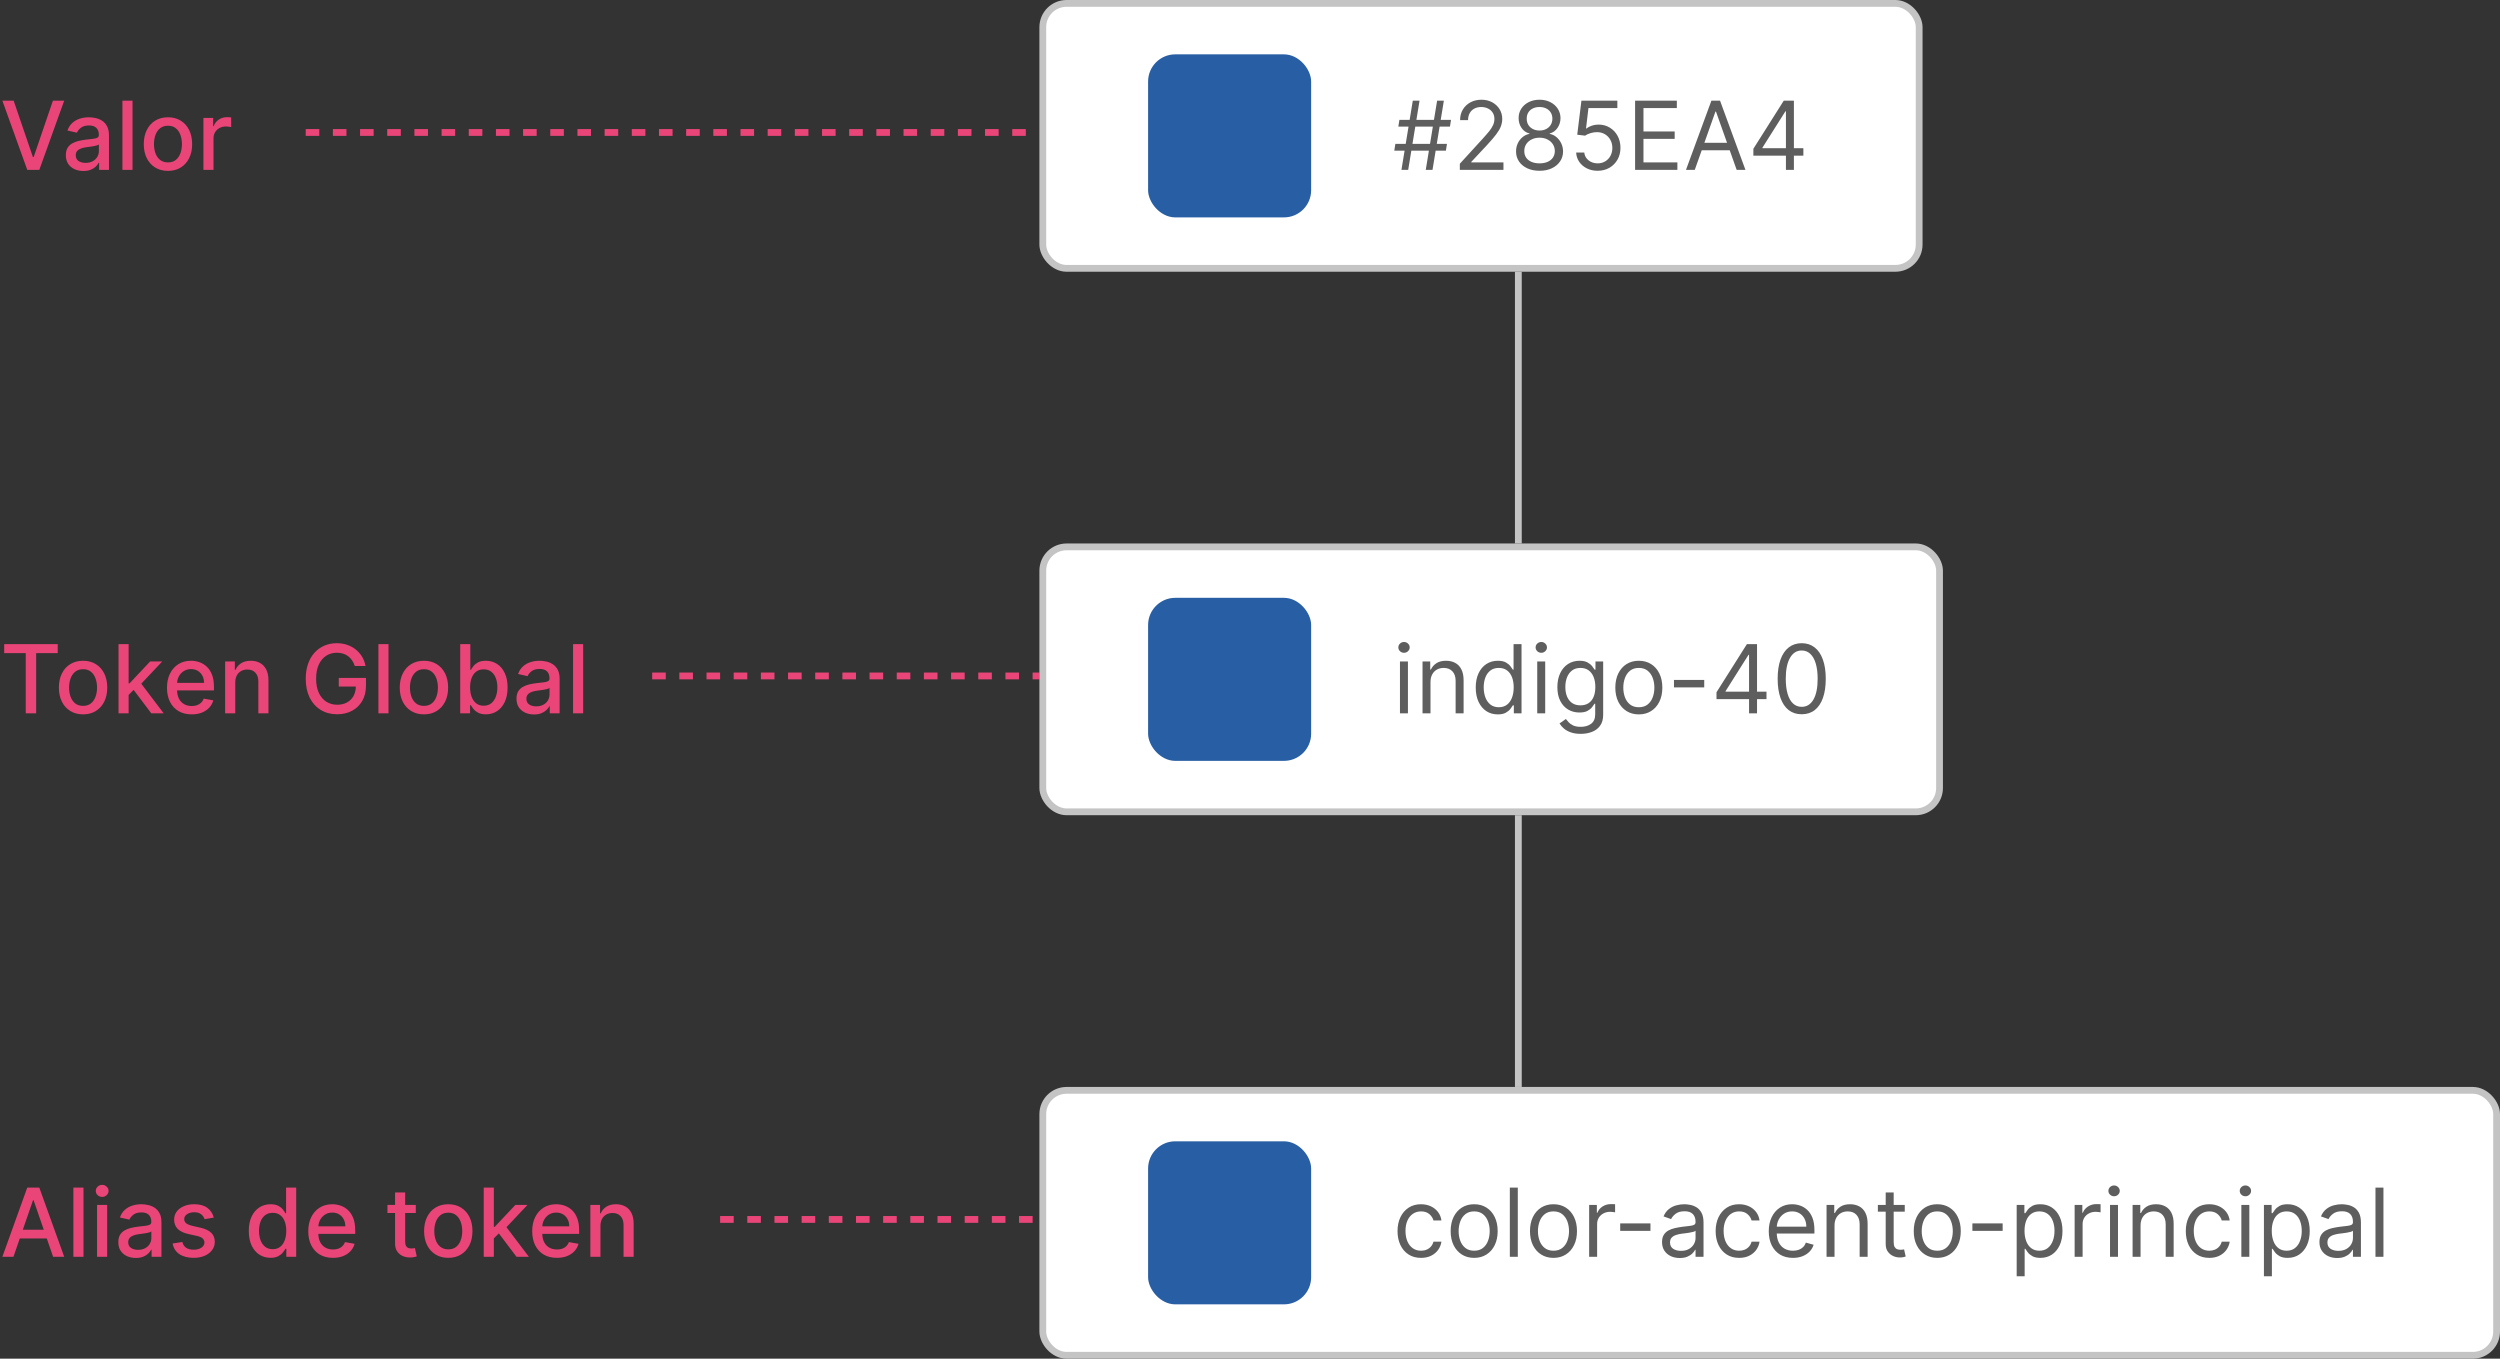 <svg xmlns="http://www.w3.org/2000/svg" width="368" height="200" viewBox="0 0 368 200" fill="none"><rect x="0" y="0" width="368" height="200" fill="#333333" stroke="none"/><rect x="153.5" y="0.5" width="129" height="39" rx="3.5" fill="white"></rect><rect x="153.5" y="0.5" width="129" height="39" rx="3.5" stroke="#C4C4C4"></rect><rect x="169" y="8" width="24" height="24" rx="4" fill="#285EA4"></rect><path d="M209.872 25L211.543 14.818H212.537L210.866 25H209.872ZM205.239 22.176L205.398 21.182H212.994L212.835 22.176H205.239ZM206.293 25L207.963 14.818H208.957L207.287 25H206.293ZM205.835 18.636L205.994 17.642H213.591L213.432 18.636H205.835ZM214.886 25V24.105L218.247 20.426C218.641 19.995 218.966 19.621 219.221 19.303C219.476 18.981 219.665 18.68 219.788 18.398C219.914 18.113 219.977 17.814 219.977 17.503C219.977 17.145 219.891 16.835 219.718 16.573C219.549 16.311 219.317 16.109 219.022 15.967C218.727 15.824 218.396 15.753 218.028 15.753C217.637 15.753 217.296 15.834 217.004 15.996C216.716 16.155 216.492 16.379 216.333 16.668C216.177 16.956 216.099 17.294 216.099 17.682H214.926C214.926 17.085 215.063 16.562 215.338 16.111C215.614 15.66 215.988 15.309 216.462 15.057C216.939 14.805 217.475 14.679 218.068 14.679C218.664 14.679 219.193 14.805 219.654 15.057C220.114 15.309 220.476 15.648 220.738 16.076C220.999 16.504 221.13 16.979 221.13 17.503C221.13 17.877 221.062 18.244 220.926 18.602C220.794 18.956 220.562 19.352 220.23 19.79C219.902 20.224 219.447 20.754 218.863 21.381L216.576 23.827V23.906H221.309V25H214.886ZM226.624 25.139C225.941 25.139 225.338 25.018 224.814 24.776C224.294 24.531 223.888 24.195 223.596 23.767C223.305 23.336 223.16 22.846 223.164 22.296C223.16 21.865 223.245 21.467 223.417 21.102C223.59 20.734 223.825 20.428 224.123 20.183C224.425 19.934 224.761 19.776 225.132 19.71V19.651C224.645 19.525 224.257 19.251 223.969 18.83C223.681 18.406 223.538 17.924 223.542 17.384C223.538 16.866 223.669 16.404 223.934 15.996C224.199 15.589 224.564 15.267 225.028 15.032C225.495 14.797 226.027 14.679 226.624 14.679C227.214 14.679 227.741 14.797 228.205 15.032C228.669 15.267 229.033 15.589 229.299 15.996C229.567 16.404 229.703 16.866 229.706 17.384C229.703 17.924 229.556 18.406 229.264 18.83C228.975 19.251 228.593 19.525 228.115 19.651V19.71C228.483 19.776 228.815 19.934 229.11 20.183C229.405 20.428 229.64 20.734 229.816 21.102C229.991 21.467 230.081 21.865 230.084 22.296C230.081 22.846 229.932 23.336 229.637 23.767C229.345 24.195 228.939 24.531 228.419 24.776C227.902 25.018 227.303 25.139 226.624 25.139ZM226.624 24.046C227.085 24.046 227.482 23.971 227.817 23.822C228.152 23.673 228.41 23.462 228.593 23.19C228.775 22.919 228.868 22.6 228.871 22.236C228.868 21.851 228.768 21.512 228.573 21.217C228.377 20.922 228.11 20.69 227.772 20.521C227.438 20.352 227.055 20.267 226.624 20.267C226.19 20.267 225.802 20.352 225.461 20.521C225.123 20.69 224.856 20.922 224.66 21.217C224.468 21.512 224.373 21.851 224.377 22.236C224.373 22.6 224.461 22.919 224.64 23.19C224.823 23.462 225.083 23.673 225.421 23.822C225.759 23.971 226.16 24.046 226.624 24.046ZM226.624 19.213C226.989 19.213 227.312 19.14 227.593 18.994C227.878 18.849 228.102 18.645 228.265 18.383C228.427 18.121 228.51 17.814 228.513 17.463C228.51 17.118 228.429 16.818 228.27 16.563C228.11 16.305 227.89 16.106 227.608 15.967C227.327 15.824 226.998 15.753 226.624 15.753C226.243 15.753 225.91 15.824 225.625 15.967C225.34 16.106 225.119 16.305 224.963 16.563C224.808 16.818 224.731 17.118 224.735 17.463C224.731 17.814 224.809 18.121 224.968 18.383C225.131 18.645 225.355 18.849 225.64 18.994C225.925 19.14 226.253 19.213 226.624 19.213ZM235.171 25.139C234.588 25.139 234.063 25.023 233.595 24.791C233.128 24.559 232.753 24.241 232.472 23.837C232.19 23.432 232.036 22.972 232.009 22.454H233.203C233.249 22.915 233.458 23.296 233.829 23.598C234.204 23.896 234.651 24.046 235.171 24.046C235.589 24.046 235.96 23.948 236.285 23.752C236.613 23.557 236.87 23.288 237.056 22.947C237.244 22.602 237.339 22.213 237.339 21.778C237.339 21.334 237.241 20.938 237.046 20.59C236.853 20.239 236.588 19.962 236.25 19.76C235.912 19.558 235.526 19.455 235.092 19.452C234.78 19.448 234.46 19.496 234.132 19.596C233.804 19.692 233.534 19.816 233.322 19.969L232.169 19.829L232.785 14.818H238.075V15.912H233.819L233.461 18.915H233.521C233.73 18.749 233.991 18.611 234.306 18.502C234.621 18.393 234.949 18.338 235.291 18.338C235.914 18.338 236.469 18.487 236.956 18.785C237.447 19.081 237.831 19.485 238.11 19.999C238.391 20.512 238.532 21.099 238.532 21.759C238.532 22.408 238.386 22.988 238.095 23.499C237.806 24.006 237.409 24.407 236.901 24.702C236.394 24.993 235.818 25.139 235.171 25.139ZM240.686 25V14.818H246.831V15.912H241.919V19.352H246.513V20.446H241.919V23.906H246.911V25H240.686ZM249.471 25H248.178L251.917 14.818H253.19L256.928 25H255.636L252.593 16.429H252.513L249.471 25ZM249.948 21.023H255.158V22.116H249.948V21.023ZM258.097 22.912V21.898L262.571 14.818H263.307V16.389H262.81L259.429 21.739V21.818H265.455V22.912H258.097ZM262.889 25V22.604V22.131V14.818H264.062V25H262.889Z" fill="#5E5E5E"></path><line x1="223.5" y1="40" x2="223.5" y2="80" stroke="#C4C4C4"></line><line x1="45" y1="19.5" x2="153" y2="19.5" stroke="#EA4579" stroke-dasharray="2 2"></line><line x1="96" y1="99.5" x2="153" y2="99.5" stroke="#EA4579" stroke-dasharray="2 2"></line><line x1="106" y1="179.5" x2="153" y2="179.5" stroke="#EA4579" stroke-dasharray="2 2"></line><rect x="153.5" y="80.5" width="132" height="39" rx="3.5" fill="white"></rect><rect x="153.5" y="80.5" width="132" height="39" rx="3.5" stroke="#C4C4C4"></rect><rect x="169" y="88" width="24" height="24" rx="4" fill="#285EA4"></rect><path d="M206.074 105V97.364H207.247V105H206.074ZM206.67 96.091C206.442 96.091 206.245 96.013 206.079 95.857C205.916 95.701 205.835 95.514 205.835 95.296C205.835 95.077 205.916 94.889 206.079 94.734C206.245 94.578 206.442 94.5 206.67 94.5C206.899 94.5 207.095 94.578 207.257 94.734C207.423 94.889 207.506 95.077 207.506 95.296C207.506 95.514 207.423 95.701 207.257 95.857C207.095 96.013 206.899 96.091 206.67 96.091ZM210.569 100.406V105H209.396V97.364H210.53V98.557H210.629C210.808 98.169 211.08 97.858 211.444 97.622C211.809 97.383 212.28 97.264 212.856 97.264C213.373 97.264 213.826 97.37 214.214 97.582C214.601 97.791 214.903 98.109 215.118 98.537C215.334 98.961 215.442 99.498 215.442 100.148V105H214.268V100.227C214.268 99.627 214.113 99.16 213.801 98.825C213.489 98.487 213.062 98.318 212.518 98.318C212.144 98.318 211.809 98.399 211.514 98.562C211.222 98.724 210.992 98.961 210.823 99.273C210.654 99.584 210.569 99.962 210.569 100.406ZM220.469 105.159C219.833 105.159 219.271 104.998 218.784 104.677C218.297 104.352 217.915 103.895 217.64 103.305C217.365 102.711 217.228 102.01 217.228 101.202C217.228 100.4 217.365 99.704 217.64 99.114C217.915 98.524 218.298 98.068 218.789 97.746C219.279 97.425 219.846 97.264 220.489 97.264C220.986 97.264 221.379 97.347 221.667 97.513C221.959 97.675 222.181 97.861 222.333 98.07C222.489 98.275 222.61 98.444 222.696 98.577H222.796V94.818H223.969V105H222.836V103.827H222.696C222.61 103.966 222.488 104.142 222.328 104.354C222.169 104.562 221.942 104.75 221.647 104.915C221.352 105.078 220.96 105.159 220.469 105.159ZM220.628 104.105C221.099 104.105 221.497 103.982 221.821 103.737C222.146 103.489 222.393 103.146 222.562 102.708C222.731 102.267 222.816 101.759 222.816 101.182C222.816 100.612 222.733 100.113 222.567 99.685C222.401 99.254 222.156 98.92 221.831 98.681C221.507 98.439 221.105 98.318 220.628 98.318C220.131 98.318 219.717 98.446 219.385 98.701C219.057 98.953 218.81 99.296 218.645 99.73C218.482 100.161 218.401 100.645 218.401 101.182C218.401 101.725 218.484 102.219 218.65 102.663C218.819 103.104 219.067 103.455 219.395 103.717C219.727 103.976 220.138 104.105 220.628 104.105ZM226.281 105V97.364H227.454V105H226.281ZM226.877 96.091C226.649 96.091 226.452 96.013 226.286 95.857C226.123 95.701 226.042 95.514 226.042 95.296C226.042 95.077 226.123 94.889 226.286 94.734C226.452 94.578 226.649 94.5 226.877 94.5C227.106 94.5 227.302 94.578 227.464 94.734C227.63 94.889 227.713 95.077 227.713 95.296C227.713 95.514 227.63 95.701 227.464 95.857C227.302 96.013 227.106 96.091 226.877 96.091ZM232.686 108.023C232.119 108.023 231.632 107.95 231.224 107.804C230.816 107.661 230.477 107.473 230.205 107.237C229.936 107.005 229.722 106.757 229.563 106.491L230.498 105.835C230.604 105.974 230.738 106.134 230.901 106.312C231.063 106.495 231.285 106.652 231.567 106.785C231.852 106.921 232.225 106.989 232.686 106.989C233.302 106.989 233.811 106.839 234.212 106.541C234.613 106.243 234.813 105.776 234.813 105.139V103.588H234.714C234.628 103.727 234.505 103.9 234.346 104.105C234.19 104.307 233.965 104.488 233.67 104.647C233.378 104.803 232.984 104.881 232.487 104.881C231.87 104.881 231.317 104.735 230.826 104.443C230.339 104.152 229.953 103.727 229.668 103.17C229.386 102.614 229.245 101.937 229.245 101.142C229.245 100.36 229.383 99.679 229.658 99.099C229.933 98.515 230.316 98.065 230.806 97.746C231.297 97.425 231.864 97.264 232.507 97.264C233.004 97.264 233.398 97.347 233.69 97.513C233.985 97.675 234.21 97.861 234.366 98.07C234.525 98.275 234.648 98.444 234.734 98.577H234.853V97.364H235.987V105.219C235.987 105.875 235.838 106.409 235.539 106.82C235.244 107.234 234.847 107.537 234.346 107.729C233.849 107.925 233.295 108.023 232.686 108.023ZM232.646 103.827C233.116 103.827 233.514 103.719 233.839 103.504C234.164 103.288 234.411 102.978 234.58 102.574C234.749 102.17 234.833 101.686 234.833 101.122C234.833 100.572 234.75 100.086 234.585 99.665C234.419 99.245 234.174 98.915 233.849 98.676C233.524 98.438 233.123 98.318 232.646 98.318C232.149 98.318 231.734 98.444 231.403 98.696C231.075 98.948 230.828 99.286 230.662 99.71C230.5 100.134 230.419 100.605 230.419 101.122C230.419 101.652 230.501 102.121 230.667 102.529C230.836 102.933 231.085 103.252 231.413 103.484C231.744 103.712 232.155 103.827 232.646 103.827ZM241.237 105.159C240.547 105.159 239.942 104.995 239.422 104.667C238.905 104.339 238.501 103.88 238.209 103.29C237.921 102.7 237.776 102.01 237.776 101.222C237.776 100.426 237.921 99.732 238.209 99.138C238.501 98.545 238.905 98.085 239.422 97.756C239.942 97.428 240.547 97.264 241.237 97.264C241.926 97.264 242.529 97.428 243.046 97.756C243.567 98.085 243.971 98.545 244.259 99.138C244.551 99.732 244.697 100.426 244.697 101.222C244.697 102.01 244.551 102.7 244.259 103.29C243.971 103.88 243.567 104.339 243.046 104.667C242.529 104.995 241.926 105.159 241.237 105.159ZM241.237 104.105C241.76 104.105 242.191 103.971 242.529 103.702C242.867 103.434 243.118 103.081 243.28 102.643C243.442 102.206 243.524 101.732 243.524 101.222C243.524 100.711 243.442 100.236 243.28 99.795C243.118 99.354 242.867 98.998 242.529 98.726C242.191 98.454 241.76 98.318 241.237 98.318C240.713 98.318 240.282 98.454 239.944 98.726C239.606 98.998 239.356 99.354 239.193 99.795C239.031 100.236 238.95 100.711 238.95 101.222C238.95 101.732 239.031 102.206 239.193 102.643C239.356 103.081 239.606 103.434 239.944 103.702C240.282 103.971 240.713 104.105 241.237 104.105ZM250.863 100.088V101.182H246.408V100.088H250.863ZM252.669 102.912V101.898L257.143 94.818H257.879V96.389H257.382L254.001 101.739V101.818H260.027V102.912H252.669ZM257.461 105V102.604V102.131V94.818H258.635V105H257.461ZM265.211 105.139C264.462 105.139 263.824 104.935 263.297 104.528C262.77 104.117 262.367 103.522 262.089 102.743C261.81 101.961 261.671 101.016 261.671 99.909C261.671 98.809 261.81 97.869 262.089 97.09C262.371 96.308 262.775 95.711 263.302 95.3C263.832 94.886 264.469 94.679 265.211 94.679C265.953 94.679 266.588 94.886 267.115 95.3C267.645 95.711 268.05 96.308 268.328 97.09C268.61 97.869 268.751 98.809 268.751 99.909C268.751 101.016 268.612 101.961 268.333 102.743C268.055 103.522 267.652 104.117 267.125 104.528C266.598 104.935 265.96 105.139 265.211 105.139ZM265.211 104.045C265.953 104.045 266.53 103.687 266.941 102.972C267.352 102.256 267.558 101.235 267.558 99.909C267.558 99.028 267.463 98.277 267.274 97.657C267.089 97.037 266.82 96.565 266.469 96.24C266.121 95.915 265.701 95.753 265.211 95.753C264.475 95.753 263.9 96.116 263.486 96.842C263.071 97.564 262.864 98.587 262.864 99.909C262.864 100.791 262.957 101.54 263.143 102.156C263.328 102.773 263.595 103.242 263.943 103.563C264.295 103.885 264.717 104.045 265.211 104.045Z" fill="#5E5E5E"></path><line x1="223.5" y1="120" x2="223.5" y2="160" stroke="#C4C4C4"></line><rect x="153.5" y="160.5" width="214" height="39" rx="3.5" fill="white"></rect><rect x="153.5" y="160.5" width="214" height="39" rx="3.5" stroke="#C4C4C4"></rect><rect x="169" y="168" width="24" height="24" rx="4" fill="#285EA4"></rect><path d="M209.176 185.159C208.46 185.159 207.844 184.99 207.327 184.652C206.81 184.314 206.412 183.848 206.134 183.255C205.855 182.662 205.716 181.984 205.716 181.222C205.716 180.446 205.858 179.762 206.143 179.168C206.432 178.572 206.833 178.106 207.347 177.771C207.864 177.433 208.467 177.264 209.156 177.264C209.693 177.264 210.177 177.364 210.608 177.562C211.039 177.761 211.392 178.04 211.667 178.398C211.942 178.756 212.113 179.173 212.179 179.651H211.006C210.916 179.303 210.717 178.994 210.409 178.726C210.104 178.454 209.693 178.318 209.176 178.318C208.719 178.318 208.318 178.437 207.973 178.676C207.632 178.911 207.365 179.245 207.173 179.675C206.984 180.103 206.889 180.605 206.889 181.182C206.889 181.772 206.982 182.286 207.168 182.723C207.357 183.161 207.622 183.5 207.963 183.742C208.308 183.984 208.712 184.105 209.176 184.105C209.481 184.105 209.758 184.052 210.006 183.946C210.255 183.84 210.465 183.688 210.638 183.489C210.81 183.29 210.933 183.051 211.006 182.773H212.179C212.113 183.223 211.949 183.629 211.687 183.991C211.428 184.349 211.085 184.634 210.658 184.846C210.233 185.055 209.74 185.159 209.176 185.159ZM216.996 185.159C216.307 185.159 215.702 184.995 215.182 184.667C214.665 184.339 214.26 183.88 213.969 183.29C213.68 182.7 213.536 182.01 213.536 181.222C213.536 180.426 213.68 179.732 213.969 179.138C214.26 178.545 214.665 178.085 215.182 177.756C215.702 177.428 216.307 177.264 216.996 177.264C217.686 177.264 218.289 177.428 218.806 177.756C219.326 178.085 219.731 178.545 220.019 179.138C220.311 179.732 220.457 180.426 220.457 181.222C220.457 182.01 220.311 182.7 220.019 183.29C219.731 183.88 219.326 184.339 218.806 184.667C218.289 184.995 217.686 185.159 216.996 185.159ZM216.996 184.105C217.52 184.105 217.951 183.971 218.289 183.702C218.627 183.434 218.877 183.081 219.04 182.643C219.202 182.206 219.283 181.732 219.283 181.222C219.283 180.711 219.202 180.236 219.04 179.795C218.877 179.354 218.627 178.998 218.289 178.726C217.951 178.454 217.52 178.318 216.996 178.318C216.473 178.318 216.042 178.454 215.704 178.726C215.366 178.998 215.116 179.354 214.953 179.795C214.791 180.236 214.71 180.711 214.71 181.222C214.71 181.732 214.791 182.206 214.953 182.643C215.116 183.081 215.366 183.434 215.704 183.702C216.042 183.971 216.473 184.105 216.996 184.105ZM223.421 174.818V185H222.248V174.818H223.421ZM228.672 185.159C227.983 185.159 227.378 184.995 226.858 184.667C226.341 184.339 225.936 183.88 225.645 183.29C225.356 182.7 225.212 182.01 225.212 181.222C225.212 180.426 225.356 179.732 225.645 179.138C225.936 178.545 226.341 178.085 226.858 177.756C227.378 177.428 227.983 177.264 228.672 177.264C229.362 177.264 229.965 177.428 230.482 177.756C231.002 178.085 231.407 178.545 231.695 179.138C231.987 179.732 232.132 180.426 232.132 181.222C232.132 182.01 231.987 182.7 231.695 183.29C231.407 183.88 231.002 184.339 230.482 184.667C229.965 184.995 229.362 185.159 228.672 185.159ZM228.672 184.105C229.196 184.105 229.627 183.971 229.965 183.702C230.303 183.434 230.553 183.081 230.716 182.643C230.878 182.206 230.959 181.732 230.959 181.222C230.959 180.711 230.878 180.236 230.716 179.795C230.553 179.354 230.303 178.998 229.965 178.726C229.627 178.454 229.196 178.318 228.672 178.318C228.149 178.318 227.718 178.454 227.38 178.726C227.042 178.998 226.791 179.354 226.629 179.795C226.467 180.236 226.385 180.711 226.385 181.222C226.385 181.732 226.467 182.206 226.629 182.643C226.791 183.081 227.042 183.434 227.38 183.702C227.718 183.971 228.149 184.105 228.672 184.105ZM233.923 185V177.364H235.057V178.517H235.137C235.276 178.139 235.528 177.833 235.892 177.597C236.257 177.362 236.668 177.244 237.125 177.244C237.211 177.244 237.319 177.246 237.448 177.249C237.578 177.253 237.675 177.258 237.742 177.264V178.457C237.702 178.447 237.611 178.433 237.468 178.413C237.329 178.389 237.182 178.378 237.026 178.378C236.655 178.378 236.323 178.456 236.031 178.612C235.743 178.764 235.514 178.976 235.345 179.248C235.18 179.516 235.097 179.823 235.097 180.168V185H233.923ZM242.947 180.088V181.182H238.492V180.088H242.947ZM247.259 185.179C246.775 185.179 246.335 185.088 245.941 184.906C245.547 184.72 245.233 184.453 245.001 184.105C244.769 183.754 244.653 183.33 244.653 182.832C244.653 182.395 244.74 182.04 244.912 181.768C245.084 181.493 245.315 181.278 245.603 181.122C245.891 180.966 246.21 180.85 246.558 180.774C246.909 180.695 247.262 180.632 247.616 180.585C248.08 180.526 248.457 180.481 248.745 180.451C249.037 180.418 249.249 180.363 249.381 180.287C249.517 180.211 249.585 180.078 249.585 179.889V179.849C249.585 179.359 249.451 178.978 249.183 178.706C248.917 178.434 248.515 178.298 247.974 178.298C247.414 178.298 246.975 178.421 246.657 178.666C246.339 178.911 246.115 179.173 245.986 179.452L244.872 179.054C245.071 178.59 245.336 178.229 245.668 177.97C246.002 177.708 246.367 177.526 246.761 177.423C247.159 177.317 247.55 177.264 247.935 177.264C248.18 177.264 248.462 177.294 248.78 177.354C249.101 177.41 249.411 177.528 249.71 177.707C250.011 177.886 250.261 178.156 250.46 178.517C250.659 178.878 250.759 179.362 250.759 179.969V185H249.585V183.966H249.526C249.446 184.132 249.313 184.309 249.128 184.498C248.942 184.687 248.695 184.848 248.387 184.98C248.079 185.113 247.703 185.179 247.259 185.179ZM247.438 184.125C247.902 184.125 248.293 184.034 248.611 183.852C248.932 183.669 249.174 183.434 249.337 183.146C249.502 182.857 249.585 182.554 249.585 182.236V181.162C249.536 181.222 249.426 181.276 249.257 181.326C249.091 181.372 248.899 181.414 248.68 181.45C248.465 181.483 248.254 181.513 248.049 181.54C247.847 181.563 247.683 181.583 247.557 181.599C247.252 181.639 246.967 181.704 246.702 181.793C246.44 181.879 246.228 182.01 246.065 182.186C245.906 182.358 245.827 182.594 245.827 182.892C245.827 183.3 245.978 183.608 246.279 183.817C246.584 184.022 246.97 184.125 247.438 184.125ZM256.002 185.159C255.286 185.159 254.67 184.99 254.153 184.652C253.636 184.314 253.238 183.848 252.96 183.255C252.681 182.662 252.542 181.984 252.542 181.222C252.542 180.446 252.685 179.762 252.97 179.168C253.258 178.572 253.659 178.106 254.173 177.771C254.69 177.433 255.293 177.264 255.982 177.264C256.519 177.264 257.003 177.364 257.434 177.562C257.865 177.761 258.218 178.04 258.493 178.398C258.768 178.756 258.939 179.173 259.005 179.651H257.832C257.742 179.303 257.544 178.994 257.235 178.726C256.93 178.454 256.519 178.318 256.002 178.318C255.545 178.318 255.144 178.437 254.799 178.676C254.458 178.911 254.191 179.245 253.999 179.675C253.81 180.103 253.715 180.605 253.715 181.182C253.715 181.772 253.808 182.286 253.994 182.723C254.183 183.161 254.448 183.5 254.789 183.742C255.134 183.984 255.538 184.105 256.002 184.105C256.307 184.105 256.584 184.052 256.833 183.946C257.081 183.84 257.292 183.688 257.464 183.489C257.636 183.29 257.759 183.051 257.832 182.773H259.005C258.939 183.223 258.775 183.629 258.513 183.991C258.254 184.349 257.911 184.634 257.484 184.846C257.06 185.055 256.566 185.159 256.002 185.159ZM263.922 185.159C263.186 185.159 262.552 184.997 262.018 184.672C261.488 184.344 261.078 183.886 260.79 183.3C260.505 182.71 260.362 182.024 260.362 181.241C260.362 180.459 260.505 179.77 260.79 179.173C261.078 178.573 261.479 178.106 261.993 177.771C262.51 177.433 263.113 177.264 263.803 177.264C264.2 177.264 264.593 177.33 264.981 177.463C265.369 177.596 265.722 177.811 266.04 178.109C266.358 178.404 266.612 178.795 266.801 179.283C266.99 179.77 267.084 180.37 267.084 181.082V181.58H261.198V180.565H265.891C265.891 180.134 265.805 179.75 265.632 179.412C265.463 179.074 265.221 178.807 264.906 178.612C264.595 178.416 264.227 178.318 263.803 178.318C263.335 178.318 262.931 178.434 262.59 178.666C262.252 178.895 261.991 179.193 261.809 179.561C261.627 179.929 261.536 180.323 261.536 180.744V181.42C261.536 181.997 261.635 182.486 261.834 182.887C262.036 183.285 262.316 183.588 262.674 183.797C263.032 184.002 263.448 184.105 263.922 184.105C264.23 184.105 264.509 184.062 264.757 183.976C265.009 183.886 265.226 183.754 265.409 183.578C265.591 183.399 265.732 183.177 265.831 182.912L266.965 183.23C266.845 183.615 266.645 183.953 266.363 184.244C266.081 184.533 265.733 184.758 265.319 184.92C264.905 185.08 264.439 185.159 263.922 185.159ZM270.042 180.406V185H268.869V177.364H270.002V178.557H270.102C270.281 178.169 270.552 177.857 270.917 177.622C271.282 177.384 271.752 177.264 272.329 177.264C272.846 177.264 273.298 177.37 273.686 177.582C274.074 177.791 274.376 178.109 274.591 178.537C274.807 178.961 274.914 179.498 274.914 180.148V185H273.741V180.227C273.741 179.627 273.585 179.16 273.274 178.825C272.962 178.487 272.535 178.318 271.991 178.318C271.616 178.318 271.282 178.399 270.987 178.562C270.695 178.724 270.465 178.961 270.296 179.273C270.127 179.584 270.042 179.962 270.042 180.406ZM280.379 177.364V178.358H276.422V177.364H280.379ZM277.575 175.534H278.749V182.812C278.749 183.144 278.797 183.393 278.893 183.558C278.992 183.721 279.118 183.83 279.271 183.886C279.426 183.939 279.59 183.966 279.763 183.966C279.892 183.966 279.998 183.959 280.081 183.946C280.164 183.929 280.23 183.916 280.28 183.906L280.518 184.96C280.439 184.99 280.328 185.02 280.185 185.05C280.043 185.083 279.862 185.099 279.643 185.099C279.312 185.099 278.987 185.028 278.669 184.886C278.354 184.743 278.092 184.526 277.884 184.234C277.678 183.943 277.575 183.575 277.575 183.131V175.534ZM285.164 185.159C284.475 185.159 283.87 184.995 283.35 184.667C282.833 184.339 282.428 183.88 282.137 183.29C281.848 182.7 281.704 182.01 281.704 181.222C281.704 180.426 281.848 179.732 282.137 179.138C282.428 178.545 282.833 178.085 283.35 177.756C283.87 177.428 284.475 177.264 285.164 177.264C285.854 177.264 286.457 177.428 286.974 177.756C287.494 178.085 287.899 178.545 288.187 179.138C288.479 179.732 288.625 180.426 288.625 181.222C288.625 182.01 288.479 182.7 288.187 183.29C287.899 183.88 287.494 184.339 286.974 184.667C286.457 184.995 285.854 185.159 285.164 185.159ZM285.164 184.105C285.688 184.105 286.119 183.971 286.457 183.702C286.795 183.434 287.045 183.081 287.208 182.643C287.37 182.206 287.451 181.732 287.451 181.222C287.451 180.711 287.37 180.236 287.208 179.795C287.045 179.354 286.795 178.998 286.457 178.726C286.119 178.454 285.688 178.318 285.164 178.318C284.641 178.318 284.21 178.454 283.872 178.726C283.534 178.998 283.283 179.354 283.121 179.795C282.959 180.236 282.877 180.711 282.877 181.222C282.877 181.732 282.959 182.206 283.121 182.643C283.283 183.081 283.534 183.434 283.872 183.702C284.21 183.971 284.641 184.105 285.164 184.105ZM294.791 180.088V181.182H290.336V180.088H294.791ZM296.855 187.864V177.364H297.989V178.577H298.128C298.214 178.444 298.333 178.275 298.486 178.07C298.642 177.861 298.864 177.675 299.152 177.513C299.444 177.347 299.838 177.264 300.335 177.264C300.978 177.264 301.545 177.425 302.036 177.746C302.526 178.068 302.909 178.524 303.184 179.114C303.459 179.704 303.597 180.4 303.597 181.202C303.597 182.01 303.459 182.711 303.184 183.305C302.909 183.895 302.528 184.352 302.04 184.677C301.553 184.998 300.991 185.159 300.355 185.159C299.865 185.159 299.472 185.078 299.177 184.915C298.882 184.75 298.655 184.562 298.496 184.354C298.337 184.142 298.214 183.966 298.128 183.827H298.028V187.864H296.855ZM298.009 181.182C298.009 181.759 298.093 182.267 298.262 182.708C298.431 183.146 298.678 183.489 299.003 183.737C299.328 183.982 299.725 184.105 300.196 184.105C300.687 184.105 301.096 183.976 301.424 183.717C301.755 183.455 302.004 183.104 302.17 182.663C302.339 182.219 302.423 181.725 302.423 181.182C302.423 180.645 302.34 180.161 302.175 179.73C302.012 179.296 301.765 178.953 301.434 178.701C301.106 178.446 300.693 178.318 300.196 178.318C299.719 178.318 299.318 178.439 298.993 178.681C298.668 178.92 298.423 179.254 298.257 179.685C298.091 180.113 298.009 180.612 298.009 181.182ZM305.386 185V177.364H306.52V178.517H306.599C306.739 178.139 306.991 177.833 307.355 177.597C307.72 177.362 308.131 177.244 308.588 177.244C308.674 177.244 308.782 177.246 308.911 177.249C309.04 177.253 309.138 177.258 309.205 177.264V178.457C309.165 178.447 309.074 178.433 308.931 178.413C308.792 178.389 308.644 178.378 308.489 178.378C308.117 178.378 307.786 178.456 307.494 178.612C307.206 178.764 306.977 178.976 306.808 179.248C306.643 179.516 306.56 179.823 306.56 180.168V185H305.386ZM310.595 185V177.364H311.769V185H310.595ZM311.192 176.091C310.963 176.091 310.766 176.013 310.6 175.857C310.438 175.701 310.357 175.514 310.357 175.295C310.357 175.077 310.438 174.889 310.6 174.734C310.766 174.578 310.963 174.5 311.192 174.5C311.421 174.5 311.616 174.578 311.779 174.734C311.944 174.889 312.027 175.077 312.027 175.295C312.027 175.514 311.944 175.701 311.779 175.857C311.616 176.013 311.421 176.091 311.192 176.091ZM315.091 180.406V185H313.918V177.364H315.051V178.557H315.151C315.33 178.169 315.601 177.857 315.966 177.622C316.33 177.384 316.801 177.264 317.378 177.264C317.895 177.264 318.347 177.37 318.735 177.582C319.123 177.791 319.424 178.109 319.64 178.537C319.855 178.961 319.963 179.498 319.963 180.148V185H318.79V180.227C318.79 179.627 318.634 179.16 318.322 178.825C318.011 178.487 317.583 178.318 317.04 178.318C316.665 178.318 316.33 178.399 316.036 178.562C315.744 178.724 315.513 178.961 315.344 179.273C315.175 179.584 315.091 179.962 315.091 180.406ZM325.209 185.159C324.493 185.159 323.877 184.99 323.36 184.652C322.843 184.314 322.445 183.848 322.167 183.255C321.888 182.662 321.749 181.984 321.749 181.222C321.749 180.446 321.892 179.762 322.177 179.168C322.465 178.572 322.866 178.106 323.38 177.771C323.897 177.433 324.5 177.264 325.189 177.264C325.726 177.264 326.21 177.364 326.641 177.562C327.072 177.761 327.425 178.04 327.7 178.398C327.975 178.756 328.146 179.173 328.212 179.651H327.039C326.949 179.303 326.751 178.994 326.442 178.726C326.137 178.454 325.726 178.318 325.209 178.318C324.752 178.318 324.351 178.437 324.006 178.676C323.665 178.911 323.398 179.245 323.206 179.675C323.017 180.103 322.922 180.605 322.922 181.182C322.922 181.772 323.015 182.286 323.201 182.723C323.39 183.161 323.655 183.5 323.996 183.742C324.341 183.984 324.745 184.105 325.209 184.105C325.514 184.105 325.791 184.052 326.04 183.946C326.288 183.84 326.499 183.688 326.671 183.489C326.843 183.29 326.966 183.051 327.039 182.773H328.212C328.146 183.223 327.982 183.629 327.72 183.991C327.461 184.349 327.118 184.634 326.691 184.846C326.267 185.055 325.773 185.159 325.209 185.159ZM329.927 185V177.364H331.101V185H329.927ZM330.524 176.091C330.295 176.091 330.098 176.013 329.932 175.857C329.77 175.701 329.689 175.514 329.689 175.295C329.689 175.077 329.77 174.889 329.932 174.734C330.098 174.578 330.295 174.5 330.524 174.5C330.753 174.5 330.948 174.578 331.111 174.734C331.276 174.889 331.359 175.077 331.359 175.295C331.359 175.514 331.276 175.701 331.111 175.857C330.948 176.013 330.753 176.091 330.524 176.091ZM333.25 187.864V177.364H334.383V178.577H334.522C334.609 178.444 334.728 178.275 334.88 178.07C335.036 177.861 335.258 177.675 335.547 177.513C335.838 177.347 336.233 177.264 336.73 177.264C337.373 177.264 337.94 177.425 338.43 177.746C338.921 178.068 339.303 178.524 339.578 179.114C339.854 179.704 339.991 180.4 339.991 181.202C339.991 182.01 339.854 182.711 339.578 183.305C339.303 183.895 338.922 184.352 338.435 184.677C337.948 184.998 337.386 185.159 336.75 185.159C336.259 185.159 335.866 185.078 335.571 184.915C335.276 184.75 335.049 184.562 334.89 184.354C334.731 184.142 334.609 183.966 334.522 183.827H334.423V187.864H333.25ZM334.403 181.182C334.403 181.759 334.488 182.267 334.657 182.708C334.826 183.146 335.073 183.489 335.397 183.737C335.722 183.982 336.12 184.105 336.591 184.105C337.081 184.105 337.49 183.976 337.819 183.717C338.15 183.455 338.399 183.104 338.564 182.663C338.733 182.219 338.818 181.725 338.818 181.182C338.818 180.645 338.735 180.161 338.569 179.73C338.407 179.296 338.16 178.953 337.828 178.701C337.5 178.446 337.088 178.318 336.591 178.318C336.113 178.318 335.712 178.439 335.387 178.681C335.063 178.92 334.817 179.254 334.652 179.685C334.486 180.113 334.403 180.612 334.403 181.182ZM344.028 185.179C343.544 185.179 343.105 185.088 342.711 184.906C342.316 184.72 342.003 184.453 341.771 184.105C341.539 183.754 341.423 183.33 341.423 182.832C341.423 182.395 341.509 182.04 341.681 181.768C341.854 181.493 342.084 181.278 342.373 181.122C342.661 180.966 342.979 180.85 343.327 180.774C343.678 180.695 344.031 180.632 344.386 180.585C344.85 180.526 345.226 180.481 345.515 180.451C345.806 180.418 346.018 180.363 346.151 180.287C346.287 180.211 346.355 180.078 346.355 179.889V179.849C346.355 179.359 346.221 178.978 345.952 178.706C345.687 178.434 345.284 178.298 344.744 178.298C344.184 178.298 343.745 178.421 343.426 178.666C343.108 178.911 342.885 179.173 342.755 179.452L341.642 179.054C341.841 178.59 342.106 178.229 342.437 177.97C342.772 177.708 343.136 177.526 343.531 177.423C343.929 177.317 344.32 177.264 344.704 177.264C344.949 177.264 345.231 177.294 345.549 177.354C345.871 177.41 346.181 177.528 346.479 177.707C346.781 177.886 347.031 178.156 347.23 178.517C347.429 178.878 347.528 179.362 347.528 179.969V185H346.355V183.966H346.295C346.216 184.132 346.083 184.309 345.897 184.498C345.712 184.687 345.465 184.848 345.157 184.98C344.848 185.113 344.472 185.179 344.028 185.179ZM344.207 184.125C344.671 184.125 345.062 184.034 345.38 183.852C345.702 183.669 345.944 183.434 346.106 183.146C346.272 182.857 346.355 182.554 346.355 182.236V181.162C346.305 181.222 346.196 181.276 346.027 181.326C345.861 181.372 345.669 181.414 345.45 181.45C345.234 181.483 345.024 181.513 344.819 181.54C344.616 181.563 344.452 181.583 344.326 181.599C344.021 181.639 343.736 181.704 343.471 181.793C343.209 181.879 342.997 182.01 342.835 182.186C342.676 182.358 342.596 182.594 342.596 182.892C342.596 183.3 342.747 183.608 343.049 183.817C343.354 184.022 343.74 184.125 344.207 184.125ZM350.843 174.818V185H349.67V174.818H350.843Z" fill="#5E5E5E"></path><path d="M2.009 14.818L4.842 23.111H4.957L7.79 14.818H9.451L5.787 25H4.012L0.348 14.818H2.009ZM12.272 25.169C11.789 25.169 11.351 25.079 10.96 24.901C10.569 24.718 10.259 24.455 10.03 24.11C9.805 23.765 9.692 23.343 9.692 22.842C9.692 22.412 9.775 22.057 9.941 21.778C10.106 21.5 10.33 21.28 10.612 21.117C10.894 20.955 11.209 20.832 11.556 20.749C11.905 20.666 12.259 20.604 12.62 20.56C13.078 20.507 13.449 20.464 13.734 20.431C14.019 20.395 14.226 20.337 14.355 20.257C14.485 20.178 14.549 20.048 14.549 19.869V19.834C14.549 19.4 14.427 19.064 14.181 18.825C13.94 18.587 13.578 18.467 13.098 18.467C12.597 18.467 12.203 18.578 11.914 18.8C11.629 19.019 11.432 19.263 11.323 19.531L9.926 19.213C10.091 18.749 10.334 18.375 10.652 18.09C10.973 17.801 11.343 17.592 11.76 17.463C12.178 17.331 12.617 17.264 13.078 17.264C13.383 17.264 13.706 17.301 14.047 17.374C14.392 17.443 14.713 17.572 15.012 17.761C15.313 17.95 15.56 18.22 15.752 18.572C15.945 18.92 16.041 19.372 16.041 19.929V25H14.589V23.956H14.53C14.433 24.148 14.289 24.337 14.097 24.523C13.905 24.708 13.658 24.863 13.356 24.985C13.055 25.108 12.693 25.169 12.272 25.169ZM12.595 23.976C13.007 23.976 13.358 23.895 13.649 23.732C13.944 23.57 14.168 23.358 14.321 23.096C14.476 22.831 14.554 22.547 14.554 22.246V21.261C14.501 21.314 14.399 21.364 14.246 21.41C14.097 21.454 13.926 21.492 13.734 21.525C13.542 21.555 13.354 21.583 13.172 21.609C12.99 21.633 12.838 21.652 12.715 21.669C12.427 21.706 12.163 21.767 11.924 21.853C11.689 21.939 11.5 22.063 11.358 22.226C11.218 22.385 11.149 22.597 11.149 22.862C11.149 23.23 11.285 23.509 11.556 23.697C11.828 23.883 12.175 23.976 12.595 23.976ZM19.507 14.818V25H18.021V14.818H19.507ZM24.724 25.154C24.008 25.154 23.383 24.99 22.849 24.662C22.316 24.334 21.901 23.875 21.607 23.285C21.312 22.695 21.164 22.005 21.164 21.217C21.164 20.424 21.312 19.732 21.607 19.139C21.901 18.545 22.316 18.084 22.849 17.756C23.383 17.428 24.008 17.264 24.724 17.264C25.44 17.264 26.064 17.428 26.598 17.756C27.132 18.084 27.546 18.545 27.841 19.139C28.136 19.732 28.283 20.424 28.283 21.217C28.283 22.005 28.136 22.695 27.841 23.285C27.546 23.875 27.132 24.334 26.598 24.662C26.064 24.99 25.44 25.154 24.724 25.154ZM24.729 23.906C25.193 23.906 25.577 23.784 25.882 23.538C26.187 23.293 26.412 22.967 26.558 22.559C26.707 22.151 26.782 21.702 26.782 21.212C26.782 20.724 26.707 20.277 26.558 19.869C26.412 19.458 26.187 19.129 25.882 18.88C25.577 18.631 25.193 18.507 24.729 18.507C24.261 18.507 23.874 18.631 23.565 18.88C23.26 19.129 23.033 19.458 22.884 19.869C22.738 20.277 22.666 20.724 22.666 21.212C22.666 21.702 22.738 22.151 22.884 22.559C23.033 22.967 23.26 23.293 23.565 23.538C23.874 23.784 24.261 23.906 24.729 23.906ZM29.943 25V17.364H31.379V18.577H31.459C31.598 18.166 31.843 17.843 32.195 17.607C32.549 17.369 32.95 17.249 33.398 17.249C33.491 17.249 33.6 17.253 33.726 17.259C33.855 17.266 33.956 17.274 34.029 17.284V18.706C33.97 18.689 33.864 18.671 33.711 18.651C33.559 18.628 33.406 18.616 33.254 18.616C32.902 18.616 32.589 18.691 32.314 18.84C32.042 18.986 31.827 19.19 31.668 19.452C31.509 19.71 31.429 20.005 31.429 20.337V25H29.943Z" fill="#EA4579"></path><path d="M0.616 96.141V94.818H8.496V96.141H5.32V105H3.788V96.141H0.616ZM12.228 105.154C11.512 105.154 10.887 104.99 10.353 104.662C9.82 104.334 9.405 103.875 9.11 103.285C8.815 102.695 8.668 102.005 8.668 101.217C8.668 100.424 8.815 99.732 9.11 99.138C9.405 98.545 9.82 98.085 10.353 97.756C10.887 97.428 11.512 97.264 12.228 97.264C12.944 97.264 13.568 97.428 14.102 97.756C14.636 98.085 15.05 98.545 15.345 99.138C15.64 99.732 15.787 100.424 15.787 101.217C15.787 102.005 15.64 102.695 15.345 103.285C15.05 103.875 14.636 104.334 14.102 104.662C13.568 104.99 12.944 105.154 12.228 105.154ZM12.233 103.906C12.697 103.906 13.081 103.784 13.386 103.538C13.691 103.293 13.916 102.967 14.062 102.559C14.211 102.151 14.286 101.702 14.286 101.212C14.286 100.724 14.211 100.277 14.062 99.869C13.916 99.458 13.691 99.129 13.386 98.88C13.081 98.631 12.697 98.507 12.233 98.507C11.765 98.507 11.377 98.631 11.069 98.88C10.764 99.129 10.537 99.458 10.388 99.869C10.242 100.277 10.169 100.724 10.169 101.212C10.169 101.702 10.242 102.151 10.388 102.559C10.537 102.967 10.764 103.293 11.069 103.538C11.377 103.784 11.765 103.906 12.233 103.906ZM18.814 102.41L18.804 100.595H19.062L22.105 97.364H23.885L20.415 101.043H20.181L18.814 102.41ZM17.447 105V94.818H18.933V105H17.447ZM22.269 105L19.535 101.371L20.559 100.332L24.094 105H22.269ZM28.216 105.154C27.464 105.154 26.816 104.993 26.272 104.672C25.732 104.347 25.314 103.891 25.02 103.305C24.728 102.715 24.582 102.024 24.582 101.232C24.582 100.449 24.728 99.76 25.02 99.163C25.314 98.567 25.726 98.101 26.253 97.766C26.783 97.432 27.403 97.264 28.112 97.264C28.543 97.264 28.96 97.335 29.365 97.478C29.769 97.621 30.132 97.844 30.453 98.149C30.775 98.454 31.029 98.85 31.214 99.337C31.4 99.821 31.492 100.41 31.492 101.102V101.629H25.422V100.516H30.036C30.036 100.125 29.956 99.778 29.797 99.477C29.638 99.172 29.414 98.931 29.126 98.756C28.841 98.58 28.506 98.492 28.122 98.492C27.704 98.492 27.34 98.595 27.028 98.8C26.72 99.003 26.481 99.268 26.312 99.596C26.146 99.921 26.064 100.274 26.064 100.655V101.525C26.064 102.035 26.153 102.469 26.332 102.827C26.514 103.185 26.768 103.459 27.093 103.648C27.418 103.833 27.797 103.926 28.231 103.926C28.513 103.926 28.77 103.886 29.002 103.807C29.234 103.724 29.434 103.601 29.603 103.439C29.772 103.277 29.902 103.076 29.991 102.837L31.398 103.091C31.285 103.505 31.083 103.868 30.791 104.18C30.503 104.488 30.14 104.728 29.703 104.901C29.269 105.07 28.773 105.154 28.216 105.154ZM34.628 100.466V105H33.142V97.364H34.569V98.606H34.663C34.839 98.202 35.114 97.877 35.489 97.632C35.866 97.387 36.342 97.264 36.915 97.264C37.436 97.264 37.891 97.374 38.282 97.592C38.674 97.808 38.977 98.129 39.192 98.557C39.408 98.984 39.515 99.513 39.515 100.143V105H38.029V100.322C38.029 99.768 37.885 99.336 37.596 99.024C37.308 98.709 36.912 98.552 36.408 98.552C36.063 98.552 35.757 98.626 35.489 98.776C35.223 98.925 35.013 99.144 34.857 99.432C34.705 99.717 34.628 100.062 34.628 100.466ZM52.224 98.035C52.128 97.733 51.999 97.463 51.836 97.224C51.677 96.983 51.487 96.777 51.265 96.608C51.042 96.436 50.789 96.305 50.504 96.215C50.222 96.126 49.912 96.081 49.574 96.081C49.001 96.081 48.484 96.228 48.023 96.523C47.562 96.818 47.198 97.251 46.929 97.821C46.664 98.388 46.532 99.082 46.532 99.904C46.532 100.729 46.666 101.427 46.934 101.997C47.203 102.567 47.571 103 48.038 103.295C48.505 103.59 49.037 103.737 49.634 103.737C50.187 103.737 50.67 103.625 51.081 103.399C51.495 103.174 51.815 102.856 52.04 102.445C52.269 102.03 52.383 101.543 52.383 100.983L52.781 101.058H49.867V99.79H53.87V100.948C53.87 101.803 53.687 102.546 53.323 103.175C52.962 103.802 52.461 104.286 51.821 104.627C51.185 104.969 50.456 105.139 49.634 105.139C48.712 105.139 47.904 104.927 47.208 104.503C46.515 104.079 45.975 103.477 45.587 102.698C45.199 101.916 45.005 100.988 45.005 99.914C45.005 99.102 45.118 98.373 45.343 97.727C45.569 97.08 45.885 96.532 46.293 96.081C46.704 95.627 47.186 95.281 47.74 95.042C48.297 94.8 48.905 94.679 49.564 94.679C50.114 94.679 50.627 94.76 51.1 94.923C51.578 95.085 52.002 95.315 52.373 95.614C52.748 95.912 53.058 96.267 53.303 96.678C53.548 97.085 53.714 97.538 53.8 98.035H52.224ZM57.187 94.818V105H55.7V94.818H57.187ZM62.403 105.154C61.688 105.154 61.063 104.99 60.529 104.662C59.995 104.334 59.581 103.875 59.286 103.285C58.991 102.695 58.844 102.005 58.844 101.217C58.844 100.424 58.991 99.732 59.286 99.138C59.581 98.545 59.995 98.085 60.529 97.756C61.063 97.428 61.688 97.264 62.403 97.264C63.119 97.264 63.744 97.428 64.278 97.756C64.811 98.085 65.226 98.545 65.521 99.138C65.816 99.732 65.963 100.424 65.963 101.217C65.963 102.005 65.816 102.695 65.521 103.285C65.226 103.875 64.811 104.334 64.278 104.662C63.744 104.99 63.119 105.154 62.403 105.154ZM62.408 103.906C62.872 103.906 63.257 103.784 63.562 103.538C63.867 103.293 64.092 102.967 64.238 102.559C64.387 102.151 64.462 101.702 64.462 101.212C64.462 100.724 64.387 100.277 64.238 99.869C64.092 99.458 63.867 99.129 63.562 98.88C63.257 98.631 62.872 98.507 62.408 98.507C61.941 98.507 61.553 98.631 61.245 98.88C60.94 99.129 60.713 99.458 60.564 99.869C60.418 100.277 60.345 100.724 60.345 101.212C60.345 101.702 60.418 102.151 60.564 102.559C60.713 102.967 60.94 103.293 61.245 103.538C61.553 103.784 61.941 103.906 62.408 103.906ZM67.742 105V94.818H69.228V98.602H69.318C69.404 98.442 69.528 98.258 69.691 98.05C69.853 97.841 70.078 97.659 70.367 97.503C70.655 97.344 71.036 97.264 71.51 97.264C72.127 97.264 72.677 97.42 73.161 97.731C73.645 98.043 74.024 98.492 74.299 99.079C74.578 99.665 74.717 100.371 74.717 101.197C74.717 102.022 74.579 102.73 74.304 103.32C74.029 103.906 73.651 104.359 73.171 104.677C72.69 104.992 72.141 105.149 71.525 105.149C71.061 105.149 70.681 105.071 70.386 104.915C70.095 104.76 69.866 104.577 69.701 104.369C69.535 104.16 69.407 103.974 69.318 103.812H69.193V105H67.742ZM69.198 101.182C69.198 101.719 69.276 102.189 69.432 102.594C69.588 102.998 69.813 103.315 70.108 103.543C70.403 103.769 70.764 103.881 71.192 103.881C71.636 103.881 72.007 103.764 72.306 103.528C72.604 103.29 72.829 102.967 72.982 102.559C73.138 102.151 73.215 101.692 73.215 101.182C73.215 100.678 73.139 100.226 72.987 99.825C72.838 99.424 72.612 99.107 72.311 98.875C72.012 98.643 71.639 98.527 71.192 98.527C70.761 98.527 70.397 98.638 70.098 98.86C69.803 99.082 69.579 99.392 69.427 99.79C69.275 100.187 69.198 100.652 69.198 101.182ZM78.608 105.169C78.124 105.169 77.687 105.08 77.296 104.901C76.905 104.718 76.595 104.455 76.366 104.11C76.141 103.765 76.028 103.343 76.028 102.842C76.028 102.411 76.111 102.057 76.277 101.778C76.442 101.5 76.666 101.28 76.948 101.117C77.23 100.955 77.544 100.832 77.892 100.749C78.24 100.666 78.595 100.603 78.956 100.56C79.414 100.507 79.785 100.464 80.07 100.431C80.355 100.395 80.562 100.337 80.691 100.257C80.821 100.178 80.885 100.048 80.885 99.869V99.835C80.885 99.4 80.763 99.064 80.517 98.825C80.275 98.587 79.914 98.467 79.434 98.467C78.933 98.467 78.539 98.578 78.25 98.8C77.965 99.019 77.768 99.263 77.659 99.531L76.262 99.213C76.427 98.749 76.669 98.374 76.988 98.09C77.309 97.801 77.679 97.592 78.096 97.463C78.514 97.331 78.953 97.264 79.414 97.264C79.719 97.264 80.042 97.301 80.383 97.374C80.728 97.443 81.049 97.572 81.348 97.761C81.649 97.95 81.896 98.22 82.088 98.572C82.281 98.92 82.377 99.372 82.377 99.929V105H80.925V103.956H80.865C80.769 104.148 80.625 104.337 80.433 104.523C80.241 104.708 79.994 104.862 79.692 104.985C79.391 105.108 79.029 105.169 78.608 105.169ZM78.931 103.976C79.342 103.976 79.694 103.895 79.985 103.732C80.28 103.57 80.504 103.358 80.657 103.096C80.812 102.831 80.89 102.547 80.89 102.246V101.261C80.837 101.314 80.734 101.364 80.582 101.411C80.433 101.454 80.262 101.492 80.07 101.525C79.878 101.555 79.691 101.583 79.508 101.609C79.326 101.633 79.173 101.652 79.051 101.669C78.762 101.705 78.499 101.767 78.26 101.853C78.025 101.939 77.836 102.063 77.694 102.226C77.554 102.385 77.485 102.597 77.485 102.862C77.485 103.23 77.621 103.509 77.892 103.697C78.164 103.883 78.51 103.976 78.931 103.976ZM85.843 94.818V105H84.357V94.818H85.843Z" fill="#EA4579"></path><path d="M1.979 185H0.348L4.012 174.818H5.787L9.451 185H7.82L4.942 176.668H4.862L1.979 185ZM2.252 181.013H7.542V182.305H2.252V181.013ZM12.289 174.818V185H10.802V174.818H12.289ZM14.288 185V177.364H15.775V185H14.288ZM15.039 176.185C14.78 176.185 14.559 176.099 14.373 175.927C14.191 175.751 14.099 175.542 14.099 175.3C14.099 175.055 14.191 174.846 14.373 174.674C14.559 174.498 14.78 174.411 15.039 174.411C15.298 174.411 15.518 174.498 15.7 174.674C15.886 174.846 15.979 175.055 15.979 175.3C15.979 175.542 15.886 175.751 15.7 175.927C15.518 176.099 15.298 176.185 15.039 176.185ZM19.997 185.169C19.513 185.169 19.076 185.08 18.684 184.901C18.293 184.718 17.983 184.455 17.755 184.11C17.529 183.765 17.417 183.343 17.417 182.842C17.417 182.411 17.5 182.057 17.665 181.778C17.831 181.5 18.055 181.28 18.337 181.117C18.618 180.955 18.933 180.832 19.281 180.749C19.629 180.666 19.984 180.603 20.345 180.56C20.802 180.507 21.174 180.464 21.459 180.431C21.744 180.395 21.951 180.337 22.08 180.257C22.209 180.178 22.274 180.048 22.274 179.869V179.835C22.274 179.4 22.151 179.064 21.906 178.825C21.664 178.587 21.303 178.467 20.822 178.467C20.322 178.467 19.927 178.578 19.639 178.8C19.354 179.019 19.157 179.263 19.047 179.531L17.65 179.213C17.816 178.749 18.058 178.375 18.376 178.089C18.698 177.801 19.067 177.592 19.485 177.463C19.902 177.33 20.342 177.264 20.802 177.264C21.107 177.264 21.43 177.301 21.772 177.374C22.116 177.443 22.438 177.572 22.736 177.761C23.038 177.95 23.285 178.22 23.477 178.572C23.669 178.92 23.765 179.372 23.765 179.929V185H22.314V183.956H22.254C22.158 184.148 22.014 184.337 21.822 184.523C21.629 184.708 21.382 184.862 21.081 184.985C20.779 185.108 20.418 185.169 19.997 185.169ZM20.32 183.976C20.731 183.976 21.082 183.895 21.374 183.732C21.669 183.57 21.893 183.358 22.045 183.096C22.201 182.831 22.279 182.547 22.279 182.246V181.261C22.226 181.314 22.123 181.364 21.971 181.411C21.822 181.454 21.651 181.492 21.459 181.525C21.266 181.555 21.079 181.583 20.897 181.609C20.715 181.633 20.562 181.652 20.439 181.669C20.151 181.705 19.888 181.767 19.649 181.853C19.414 181.939 19.225 182.063 19.082 182.226C18.943 182.385 18.873 182.597 18.873 182.862C18.873 183.23 19.009 183.509 19.281 183.697C19.553 183.883 19.899 183.976 20.32 183.976ZM31.468 179.228L30.12 179.467C30.064 179.294 29.975 179.13 29.852 178.974C29.733 178.819 29.57 178.691 29.365 178.592C29.159 178.492 28.902 178.442 28.594 178.442C28.173 178.442 27.822 178.537 27.54 178.726C27.258 178.911 27.117 179.152 27.117 179.447C27.117 179.702 27.212 179.907 27.401 180.063C27.59 180.219 27.895 180.347 28.316 180.446L29.529 180.724C30.231 180.887 30.755 181.137 31.1 181.475C31.445 181.813 31.617 182.252 31.617 182.793C31.617 183.25 31.484 183.658 31.219 184.016C30.957 184.37 30.591 184.649 30.12 184.851C29.653 185.053 29.111 185.154 28.495 185.154C27.64 185.154 26.942 184.972 26.402 184.607C25.861 184.239 25.53 183.717 25.407 183.041L26.844 182.822C26.934 183.197 27.117 183.48 27.396 183.673C27.674 183.862 28.037 183.956 28.485 183.956C28.972 183.956 29.361 183.855 29.653 183.653C29.945 183.447 30.091 183.197 30.091 182.902C30.091 182.663 30.001 182.463 29.822 182.3C29.646 182.138 29.376 182.015 29.012 181.933L27.719 181.649C27.006 181.487 26.48 181.228 26.138 180.874C25.8 180.519 25.631 180.07 25.631 179.526C25.631 179.076 25.757 178.681 26.009 178.343C26.261 178.005 26.609 177.741 27.053 177.553C27.497 177.36 28.006 177.264 28.579 177.264C29.404 177.264 30.054 177.443 30.528 177.801C31.002 178.156 31.315 178.631 31.468 179.228ZM39.815 185.149C39.199 185.149 38.648 184.992 38.164 184.677C37.684 184.359 37.306 183.906 37.031 183.32C36.759 182.73 36.623 182.022 36.623 181.197C36.623 180.371 36.761 179.665 37.036 179.079C37.314 178.492 37.695 178.043 38.179 177.732C38.663 177.42 39.212 177.264 39.825 177.264C40.299 177.264 40.68 177.344 40.968 177.503C41.26 177.659 41.485 177.841 41.645 178.05C41.807 178.259 41.933 178.442 42.022 178.602H42.112V174.818H43.598V185H42.147V183.812H42.022C41.933 183.974 41.804 184.16 41.635 184.369C41.469 184.577 41.24 184.76 40.949 184.915C40.657 185.071 40.279 185.149 39.815 185.149ZM40.143 183.881C40.571 183.881 40.932 183.769 41.227 183.543C41.525 183.315 41.751 182.998 41.903 182.594C42.059 182.189 42.137 181.719 42.137 181.182C42.137 180.652 42.06 180.187 41.908 179.79C41.756 179.392 41.532 179.082 41.237 178.86C40.942 178.638 40.577 178.527 40.143 178.527C39.696 178.527 39.323 178.643 39.025 178.875C38.726 179.107 38.501 179.424 38.348 179.825C38.199 180.226 38.125 180.678 38.125 181.182C38.125 181.692 38.201 182.151 38.353 182.559C38.506 182.967 38.731 183.29 39.029 183.528C39.331 183.764 39.702 183.881 40.143 183.881ZM49.011 185.154C48.259 185.154 47.611 184.993 47.067 184.672C46.527 184.347 46.109 183.891 45.815 183.305C45.523 182.715 45.377 182.024 45.377 181.232C45.377 180.449 45.523 179.76 45.815 179.163C46.109 178.567 46.52 178.101 47.047 177.766C47.578 177.432 48.197 177.264 48.907 177.264C49.338 177.264 49.755 177.335 50.16 177.478C50.564 177.621 50.927 177.844 51.248 178.149C51.57 178.454 51.823 178.85 52.009 179.337C52.195 179.821 52.288 180.41 52.288 181.102V181.629H46.217V180.516H50.831C50.831 180.125 50.751 179.778 50.592 179.477C50.433 179.172 50.209 178.931 49.921 178.756C49.636 178.58 49.301 178.492 48.917 178.492C48.499 178.492 48.135 178.595 47.823 178.8C47.515 179.003 47.276 179.268 47.107 179.596C46.941 179.921 46.858 180.274 46.858 180.655V181.525C46.858 182.035 46.948 182.469 47.127 182.827C47.309 183.185 47.563 183.459 47.888 183.648C48.212 183.833 48.592 183.926 49.026 183.926C49.308 183.926 49.565 183.886 49.797 183.807C50.029 183.724 50.229 183.601 50.398 183.439C50.567 183.277 50.697 183.076 50.786 182.837L52.193 183.091C52.08 183.505 51.878 183.868 51.587 184.18C51.298 184.488 50.935 184.728 50.498 184.901C50.063 185.07 49.568 185.154 49.011 185.154ZM61.206 177.364V178.557H57.035V177.364H61.206ZM58.154 175.534H59.64V182.758C59.64 183.046 59.684 183.263 59.77 183.409C59.856 183.552 59.967 183.649 60.103 183.702C60.242 183.752 60.393 183.777 60.555 183.777C60.675 183.777 60.779 183.769 60.868 183.752C60.958 183.736 61.028 183.722 61.077 183.712L61.346 184.94C61.26 184.973 61.137 185.007 60.978 185.04C60.819 185.076 60.62 185.096 60.381 185.099C59.99 185.106 59.626 185.036 59.288 184.891C58.949 184.745 58.676 184.519 58.467 184.214C58.258 183.91 58.154 183.527 58.154 183.066V175.534ZM65.985 185.154C65.269 185.154 64.645 184.99 64.111 184.662C63.578 184.334 63.163 183.875 62.868 183.285C62.573 182.695 62.426 182.005 62.426 181.217C62.426 180.424 62.573 179.732 62.868 179.138C63.163 178.545 63.578 178.085 64.111 177.756C64.645 177.428 65.269 177.264 65.985 177.264C66.701 177.264 67.326 177.428 67.86 177.756C68.393 178.085 68.808 178.545 69.103 179.138C69.398 179.732 69.545 180.424 69.545 181.217C69.545 182.005 69.398 182.695 69.103 183.285C68.808 183.875 68.393 184.334 67.86 184.662C67.326 184.99 66.701 185.154 65.985 185.154ZM65.99 183.906C66.454 183.906 66.839 183.784 67.144 183.538C67.449 183.293 67.674 182.967 67.82 182.559C67.969 182.151 68.044 181.702 68.044 181.212C68.044 180.724 67.969 180.277 67.82 179.869C67.674 179.458 67.449 179.129 67.144 178.88C66.839 178.631 66.454 178.507 65.99 178.507C65.523 178.507 65.135 178.631 64.827 178.88C64.522 179.129 64.295 179.458 64.146 179.869C64 180.277 63.927 180.724 63.927 181.212C63.927 181.702 64 182.151 64.146 182.559C64.295 182.967 64.522 183.293 64.827 183.538C65.135 183.784 65.523 183.906 65.99 183.906ZM72.572 182.41L72.562 180.595H72.82L75.863 177.364H77.643L74.172 181.043H73.939L72.572 182.41ZM71.204 185V174.818H72.691V185H71.204ZM76.027 185L73.292 181.371L74.317 180.332L77.851 185H76.027ZM81.974 185.154C81.222 185.154 80.574 184.993 80.03 184.672C79.49 184.347 79.072 183.891 78.777 183.305C78.486 182.715 78.34 182.024 78.34 181.232C78.34 180.449 78.486 179.76 78.777 179.163C79.072 178.567 79.483 178.101 80.01 177.766C80.541 177.432 81.16 177.264 81.87 177.264C82.3 177.264 82.718 177.335 83.123 177.478C83.527 177.621 83.89 177.844 84.211 178.149C84.533 178.454 84.786 178.85 84.972 179.337C85.158 179.821 85.25 180.41 85.25 181.102V181.629H79.18V180.516H83.794C83.794 180.125 83.714 179.778 83.555 179.477C83.396 179.172 83.172 178.931 82.884 178.756C82.599 178.58 82.264 178.492 81.88 178.492C81.462 178.492 81.097 178.595 80.786 178.8C80.478 179.003 80.239 179.268 80.07 179.596C79.904 179.921 79.821 180.274 79.821 180.655V181.525C79.821 182.035 79.911 182.469 80.09 182.827C80.272 183.185 80.526 183.459 80.85 183.648C81.175 183.833 81.555 183.926 81.989 183.926C82.271 183.926 82.528 183.886 82.76 183.807C82.992 183.724 83.192 183.601 83.361 183.439C83.53 183.277 83.659 183.076 83.749 182.837L85.156 183.091C85.043 183.505 84.841 183.868 84.549 184.18C84.261 184.488 83.898 184.728 83.461 184.901C83.026 185.07 82.531 185.154 81.974 185.154ZM88.386 180.466V185H86.9V177.364H88.326V178.607H88.421C88.597 178.202 88.872 177.877 89.246 177.632C89.624 177.387 90.1 177.264 90.673 177.264C91.194 177.264 91.649 177.374 92.04 177.592C92.431 177.808 92.735 178.129 92.95 178.557C93.165 178.984 93.273 179.513 93.273 180.143V185H91.787V180.322C91.787 179.768 91.643 179.336 91.354 179.024C91.066 178.709 90.67 178.552 90.166 178.552C89.821 178.552 89.515 178.626 89.246 178.776C88.981 178.925 88.771 179.143 88.615 179.432C88.462 179.717 88.386 180.062 88.386 180.466Z" fill="#EA4579"></path></svg>